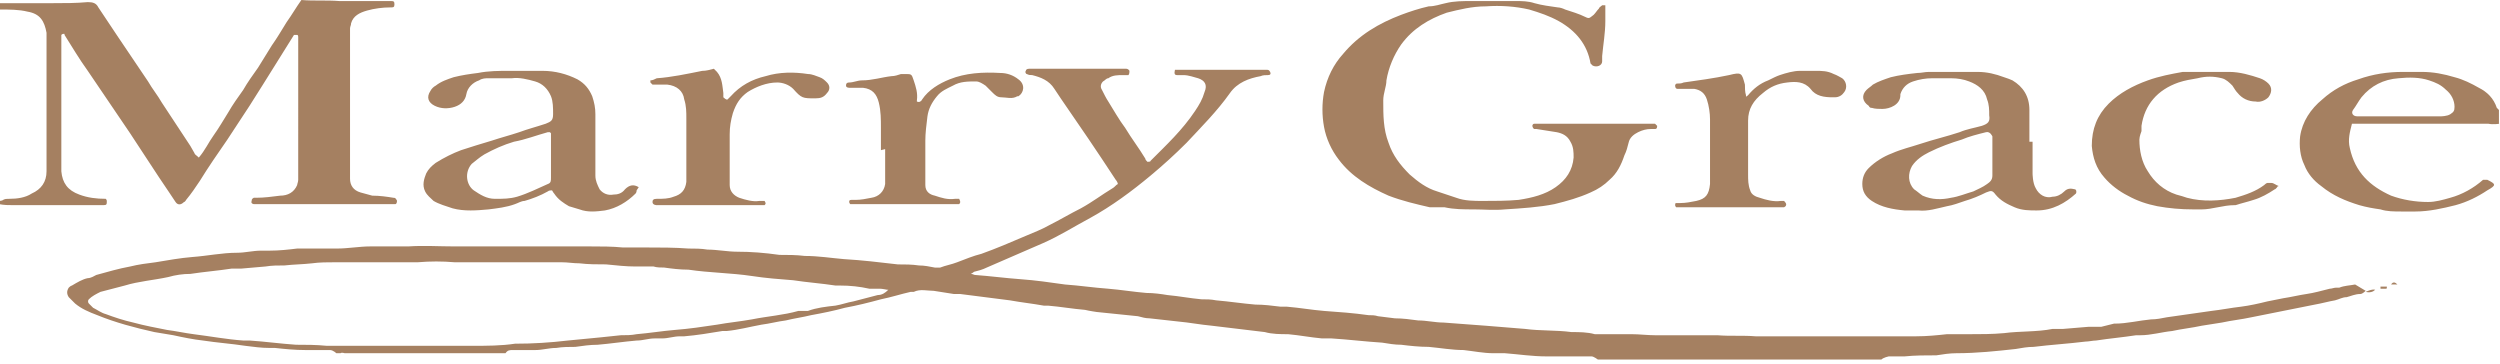 <?xml version="1.0" encoding="UTF-8"?>
<svg id="_レイヤー_2" data-name="レイヤー 2" xmlns="http://www.w3.org/2000/svg" viewBox="0 0 23.64 3.44">
  <defs>
    <style>
      .cls-1 {
        fill: #a58061;
      }
    </style>
  </defs>
  <g id="_レイヤー_1-2" data-name="レイヤー 1">
    <g id="SVG">
      <path class="cls-1" d="M22.37,2.75s-.03.03-.05.03c-.05,0-.09.02-.13.03-.04,0-.07.02-.11.03-.06.01-.13.03-.19.04-.05.01-.1.02-.15.03-.15.03-.3.06-.45.09-.09.02-.19.03-.28.05-.06.01-.13.02-.19.03-.09.02-.19.03-.28.05-.1.01-.2.04-.3.04-.01,0-.03,0-.04,0-.13.02-.25.03-.38.05-.03,0-.07.01-.1.01-.16.02-.33.03-.49.05-.06,0-.11.01-.17.02-.18.02-.37.04-.56.04-.06,0-.13.01-.19.02-.1,0-.2,0-.3.01h-.15s-.05.01-.07.03h-2.68s-.04-.03-.06-.03c-.11,0-.22,0-.32,0h-.11c-.13,0-.26-.02-.39-.03-.04,0-.07,0-.11,0-.09,0-.19-.02-.28-.03-.11,0-.22-.02-.33-.03-.09,0-.18-.01-.26-.02-.06,0-.12-.01-.18-.02-.16-.01-.32-.03-.48-.04-.03,0-.06,0-.09,0-.11-.01-.21-.03-.32-.04-.07,0-.15,0-.22-.02-.16-.02-.33-.04-.5-.06-.11-.01-.21-.03-.32-.04-.09-.01-.18-.02-.27-.03-.04,0-.07-.01-.11-.02l-.39-.04s-.07-.01-.11-.02c-.12-.01-.23-.03-.35-.04-.01,0-.03,0-.04,0-.11-.02-.21-.03-.32-.05-.16-.02-.31-.04-.47-.06h-.06c-.06-.01-.13-.02-.19-.03-.06,0-.13-.02-.19.01,0,0-.02,0-.03,0-.09.02-.18.05-.28.07-.11.03-.23.06-.34.08-.11.03-.21.05-.32.07-.08.02-.16.03-.24.05-.08.01-.15.03-.23.04-.11.02-.22.05-.33.06-.01,0-.03,0-.04,0-.12.02-.24.04-.36.05-.01,0-.03,0-.04,0-.06,0-.11.02-.17.02-.02,0-.04,0-.07,0-.06,0-.11.02-.17.02-.12.01-.25.03-.37.04h0c-.07,0-.14.01-.21.02-.06,0-.12,0-.18.01-.07,0-.13.02-.2.02-.07,0-.14,0-.21,0-.03,0-.05,0-.07.03h-1.52s-.03-.01-.04,0h-.04s-.03-.03-.06-.03c-.08,0-.15,0-.23,0-.1,0-.2-.01-.29-.02-.02,0-.03,0-.05,0-.08,0-.15-.01-.23-.02-.13-.02-.27-.03-.4-.05-.09-.01-.19-.03-.28-.05-.06-.01-.12-.02-.18-.03-.18-.04-.37-.09-.54-.16-.08-.03-.15-.06-.21-.11-.02-.02-.04-.04-.06-.06-.02-.03-.02-.06,0-.09,0,0,.02-.02.03-.02.05-.03.1-.06.15-.07.03,0,.06-.02.08-.03.11-.03.21-.06.32-.08.08-.02.16-.03.24-.04.12-.02.23-.04.35-.05.14-.01.28-.04.42-.04.08,0,.15-.02.23-.02.03,0,.05,0,.08,0,.09,0,.18-.01.26-.02.05,0,.09,0,.14,0h.24c.1,0,.21-.02.31-.02.03,0,.06,0,.09,0,.09,0,.18,0,.27,0,.15-.01.29,0,.44,0,.05,0,.1,0,.15,0h.48s.07,0,.11,0c.01,0,.03,0,.04,0,.17,0,.33,0,.5,0,.1,0,.21,0,.31.01h.09s.07,0,.1,0c0,0,.02,0,.03,0,.13,0,.27,0,.4.01.06,0,.12,0,.18.01.09,0,.19.02.28.02.13,0,.26.01.4.03.08,0,.16,0,.24.01.13,0,.25.02.37.03.17.01.34.03.51.05.07,0,.13,0,.2.01.05,0,.1.01.15.02.02,0,.03,0,.05,0,.05-.02.11-.03.16-.05.08-.03.15-.06.23-.08.14-.05.28-.11.42-.17.07-.03.15-.06.22-.1.1-.05.2-.11.3-.16.11-.06.2-.13.3-.19.02-.01.03-.03.05-.04,0-.01-.01-.03-.02-.04-.17-.26-.34-.51-.52-.77-.02-.03-.04-.06-.06-.09-.05-.08-.13-.11-.21-.13-.02,0-.03,0-.05-.01-.01,0-.02-.02-.01-.03,0-.01.01-.02.03-.02.04,0,.08,0,.13,0,.11,0,.21,0,.32,0,.13,0,.27,0,.4,0,.03,0,.05,0,.07,0,0,0,.02,0,.03.02,0,.01,0,.03-.01.04-.02,0-.03,0-.05,0-.05,0-.1,0-.14.03-.02,0-.03.02-.05.03-.02.02-.03.05-.01.08.02.04.04.08.06.11.05.08.1.17.16.25.06.1.13.19.19.29,0,.01.01.02.02.03.01,0,.03,0,.03-.01.15-.15.3-.29.42-.47.04-.06.07-.11.09-.18.03-.07,0-.11-.06-.13-.04-.01-.09-.03-.14-.03-.02,0-.04,0-.06,0-.02,0-.03-.01-.02-.05,0,0,0,0,.01,0,.04,0,.08,0,.12,0,.08,0,.17,0,.25,0,.13,0,.27,0,.4,0,.03,0,.06,0,.09,0,.01,0,.02,0,.03.02s0,.03-.02.03c-.02,0-.05,0-.07.01-.11.02-.22.06-.29.16-.12.17-.27.32-.41.47-.11.11-.22.21-.34.31-.18.15-.37.29-.57.4-.15.08-.29.17-.45.24-.18.08-.35.15-.53.23-.04.02-.08.03-.12.04,0,0-.01.01-.03.02.02,0,.03.01.04.01.14.01.29.03.43.04.14.01.28.03.42.05.14.01.27.03.41.04.12.01.24.03.36.04.07,0,.14.01.2.02.11.01.21.03.32.04.05,0,.09,0,.14.01.12.01.25.03.37.04.08,0,.16.01.24.02.02,0,.04,0,.06,0,.12.01.23.03.35.04.14.01.28.02.42.04.03,0,.06,0,.09.01l.16.02c.07,0,.15.01.22.02.08,0,.16.02.24.02.13.01.26.02.4.03.13.01.25.02.37.03.15.02.29.01.44.03.07,0,.15,0,.22.02.04,0,.09,0,.14,0,.07,0,.14,0,.21,0,.07,0,.15.01.22.01.1,0,.2,0,.3,0,.1,0,.2,0,.29,0,.12.01.24,0,.36.01.12,0,.24,0,.36,0,.05,0,.1,0,.15,0h.66c.12,0,.23,0,.35,0,.1,0,.2-.01.29-.02.07,0,.14,0,.21,0,.11,0,.22,0,.33-.01.15-.02.31-.01.46-.04.03,0,.07,0,.1,0l.24-.02h.12s.08-.02.12-.03c0,0,0,0,.01,0,.11,0,.23-.03.34-.04.05,0,.1-.01.15-.02.14-.02.28-.04.42-.06.09-.01.19-.03.28-.04.08-.01.17-.03.25-.05.05-.01.1-.02.15-.03.07-.01.15-.03.22-.04.07-.01.14-.03.22-.05.02,0,.04-.01.06-.01,0,0,.02,0,.03,0,.05-.02.1-.02.15-.03h0ZM8.39,2.74s-.05-.01-.07-.01c-.03,0-.07,0-.1,0-.09-.02-.18-.03-.28-.03-.01,0-.03,0-.04,0-.13-.02-.27-.03-.4-.05-.13-.01-.26-.02-.39-.04-.2-.03-.4-.03-.6-.06-.08,0-.16-.01-.23-.02-.03,0-.07,0-.1-.01-.06,0-.11,0-.17,0-.09,0-.18-.01-.28-.02-.08,0-.17,0-.25-.01-.06,0-.11-.01-.17-.01-.09,0-.19,0-.29,0-.21,0-.43,0-.64,0-.03,0-.05,0-.08,0-.12-.01-.23-.01-.35,0-.02,0-.04,0-.07,0h-.35c-.12,0-.24,0-.36,0-.07,0-.15,0-.22.01-.09.01-.17.01-.26.02-.06,0-.12,0-.18.01l-.23.02s-.06,0-.09,0c-.13.02-.26.03-.39.05-.07,0-.14.01-.21.03-.14.03-.28.04-.41.08-.08.02-.15.04-.23.06-.04.02-.08.04-.11.07-.01.01-.01.03,0,.04.01.01.03.03.04.04.04.02.08.05.12.06.08.03.17.06.26.08.11.03.22.05.32.07.08.01.17.03.25.04.16.02.32.05.47.06.02,0,.04,0,.06,0,.15.01.29.03.44.04.09,0,.19,0,.29.01.07,0,.13,0,.2,0,.05,0,.1,0,.15,0,.03,0,.07,0,.1,0,.07,0,.14,0,.21,0h.38c.11,0,.23,0,.34,0,.13,0,.27,0,.4-.02.17,0,.33-.01.5-.03.1-.01.2-.02.31-.03l.19-.02c.05,0,.1,0,.15-.01.12-.01.24-.03.36-.04.13-.01.27-.03.4-.05.11-.02.22-.03.33-.05.15-.03.3-.04.44-.08.01,0,.03,0,.04,0,.02,0,.03,0,.05,0,.08-.03.17-.04.26-.05.06-.01.11-.03.17-.04.08-.02.15-.04.23-.06.04,0,.07-.02.1-.05h0ZM0,.03h.27c.08,0,.15,0,.23,0,.11,0,.22,0,.33-.01.05,0,.08.01.1.05.06.09.12.18.18.27l.29.43c.04.07.09.13.13.2.09.14.18.27.27.41.01.02.03.05.04.07,0,.01.02.02.04.04.06-.07.09-.14.14-.21.05-.07.09-.14.14-.22.04-.07.09-.14.14-.21.04-.07.09-.14.14-.21l.13-.21c.05-.07.09-.14.14-.22.05-.07.09-.14.14-.21.12.01.24,0,.36.01.06,0,.11,0,.17,0,.06,0,.11,0,.17,0,.05,0,.09,0,.14,0,.03,0,.04,0,.04.03s-.01.03-.04.03c-.07,0-.15.01-.22.03s-.13.05-.15.12c0,.02-.01.03-.01.05,0,.05,0,.1,0,.15v1.18s0,.06,0,.09c0,.06.03.11.1.13.04.01.07.02.11.03.07,0,.14.01.2.02.01,0,.02,0,.03.02.01.01,0,.04-.01.04-.01,0-.02,0-.04,0-.09,0-.19,0-.29,0-.05,0-.09,0-.14,0-.18,0-.36,0-.54,0-.09,0-.18,0-.27,0-.02,0-.04,0-.06,0-.01,0-.03-.01-.02-.03,0-.01,0-.02.02-.03,0,0,.01,0,.02,0,.08,0,.15-.01.23-.02.07,0,.13-.03.16-.1,0-.01.01-.03.01-.05,0-.05,0-.1,0-.15V.45s0-.07,0-.1c0,0,0-.02-.01-.02,0,0-.02,0-.03,0,0,0,0,0,0,0l-.3.48c-.04.06-.08.13-.12.19-.07.11-.14.21-.21.32-.09.13-.18.26-.26.39-.04.06-.08.12-.13.18,0,0-.01.02-.02.02-.03.03-.06.03-.08,0-.02-.03-.04-.06-.06-.09-.13-.19-.25-.38-.37-.56l-.4-.59c-.08-.11-.15-.23-.22-.34,0,0,0,0,0-.01,0,0,0,0-.01,0,0,0-.01,0-.02.01,0,.01,0,.03,0,.04v1.16s0,.06,0,.09c.01.11.06.18.17.22.08.03.16.04.25.04,0,0,.01.01.01.02,0,.03,0,.04-.03.04h-.15c-.11,0-.23,0-.34,0-.06,0-.12,0-.18,0-.06,0-.12,0-.18,0-.05,0-.09,0-.14-.01v-.03s.03,0,.04-.01c.02-.01.03-.01.06-.01.07,0,.15-.01.21-.05.09-.04.14-.11.14-.21V.38s0-.05,0-.07c-.02-.11-.06-.18-.18-.2C.18.09.09.09,0,.09v-.05h0ZM23.64,1.17s-.07.01-.11,0c-.01,0-.03,0-.04,0-.4,0-.8,0-1.21,0-.01,0-.03,0-.04,0-.02.08-.04.15-.02.23.05.23.19.36.39.45.11.04.23.06.35.06.07,0,.14-.02.21-.04.11-.03.22-.09.31-.17,0,0,0,0,.02,0,0,0,.01,0,.02,0,.08.04.09.05,0,.1-.09.06-.19.11-.3.14-.12.03-.25.06-.38.06h-.13c-.07,0-.14,0-.2-.02-.07-.01-.13-.02-.2-.04-.13-.04-.25-.09-.36-.18-.07-.05-.13-.12-.16-.2-.04-.08-.05-.18-.04-.27.02-.14.1-.26.21-.35.1-.09.21-.15.34-.19.14-.05.28-.07.42-.07.06,0,.12,0,.18,0,.11,0,.21.02.31.05.08.02.16.06.23.1.08.04.14.1.17.19,0,0,.01.01.02.02v.13h0ZM22.71,1.1h.37s.06,0,.09-.02c.03-.02.04-.03.04-.07,0-.06-.03-.12-.08-.16-.05-.05-.1-.07-.16-.09-.09-.03-.19-.03-.29-.02-.14.01-.26.07-.35.18-.03.04-.05.08-.08.12-.02.03,0,.06.04.06h.4,0Z"/>
      <path class="cls-1" d="M15.07,1.17h.54s.03,0,.04,0c0,0,.01.01.02.02,0,.01,0,.03-.02.03-.01,0-.03,0-.04,0-.04,0-.08.01-.12.03-.04.02-.08.05-.09.1-.01.04-.02.08-.04.12-.03.09-.07.17-.14.23-.05.05-.11.09-.18.12-.11.05-.22.08-.34.11-.15.03-.31.04-.47.05-.1.01-.2,0-.29,0-.1,0-.19,0-.28-.02-.02,0-.05,0-.07,0-.02,0-.04,0-.07,0-.13-.03-.26-.06-.39-.11-.18-.08-.35-.18-.47-.34-.07-.09-.12-.2-.14-.31-.02-.11-.02-.22,0-.33.03-.14.09-.26.18-.36.15-.18.34-.29.55-.37.08-.03.17-.06.26-.08.06,0,.11-.02.16-.03.08-.02.16-.02.25-.02.14,0,.27,0,.41,0,.06,0,.12,0,.18.02.07.02.15.03.22.04.02,0,.05.01.07.02.06.02.13.04.19.07.04.02.04.01.08-.02.02-.02.03-.04.05-.06,0-.01.02-.02.03-.03,0,0,.02,0,.03,0,0,0,0,.02,0,.03,0,.04,0,.08,0,.12,0,.11-.02.22-.03.33,0,.02,0,.03,0,.05,0,.04-.05.06-.09.04,0,0-.01-.01-.02-.02-.03-.18-.14-.31-.3-.4-.09-.05-.18-.08-.28-.11-.13-.03-.27-.04-.41-.03-.13,0-.25.03-.37.06-.17.06-.32.15-.43.3-.07.1-.12.22-.14.34,0,.06-.03.12-.03.19,0,.14,0,.27.05.4.04.12.11.21.2.3.08.07.16.13.26.16.06.02.12.04.18.06.08.03.17.03.25.03.11,0,.23,0,.34-.01.13-.02.25-.05.35-.12.1-.07.16-.16.17-.28,0-.05,0-.1-.03-.15-.03-.06-.08-.08-.13-.09-.06-.01-.13-.02-.19-.03,0,0-.01,0-.02,0-.01,0-.02-.02-.02-.03,0,0,0-.02.02-.02.01,0,.03,0,.04,0h.54,0ZM6.02,1.8s0,.02-.01.03c-.08.08-.18.14-.29.16-.08.01-.16.02-.24-.01-.03-.01-.07-.02-.1-.03-.05-.03-.1-.06-.14-.12,0,0-.01-.01-.02-.03-.01,0-.03,0-.04.01-.07.04-.15.07-.22.09-.03,0-.06.02-.09.03-.08.03-.17.04-.25.05-.11.01-.23.02-.34-.01-.06-.02-.13-.04-.18-.07-.03-.03-.06-.05-.08-.09-.03-.06-.01-.12.01-.17.02-.04.05-.07.09-.1.08-.05.16-.09.24-.12.09-.03.19-.06.29-.09.09-.03.17-.05.26-.08.08-.03.16-.05.25-.08.05-.02.07-.03.07-.09,0-.06,0-.12-.02-.17-.03-.07-.08-.12-.15-.14-.07-.02-.15-.04-.22-.03-.07,0-.15,0-.22,0-.03,0-.06,0-.09.02-.06.02-.11.07-.12.13-.01.06-.05.1-.11.12-.06.02-.13.02-.19-.01-.06-.03-.08-.08-.04-.14.01-.02.03-.04.05-.05.05-.04.11-.06.17-.08.08-.02.15-.03.23-.04.1-.02.2-.02.29-.02.11,0,.21,0,.32,0,.12,0,.23.03.33.08.07.04.11.09.14.16.02.06.03.11.03.17v.58c0,.05.02.09.04.13.03.04.08.06.13.05.04,0,.08-.01.11-.05.04-.04.08-.05.13-.02h0ZM5.2,1.25s-.02,0-.02,0c-.11.03-.21.07-.32.09-.1.03-.19.07-.28.12-.05.03-.08.06-.12.09-.07.08-.05.2.02.25.06.04.12.08.2.08s.14,0,.21-.02c.1-.03.2-.08.29-.12.03-.01.03-.03.03-.06,0-.13,0-.25,0-.37,0-.02,0-.03,0-.05h0ZM19.22,1.34v.3s0,.09.03.14c.03.06.09.1.16.08.04,0,.08-.02.11-.05.03-.03.06-.03.1-.02.01,0,.02.02.01.04,0,0,0,0,0,0-.1.09-.22.16-.37.16-.07,0-.14,0-.21-.03-.07-.03-.13-.06-.18-.12,0,0,0,0,0,0-.03-.04-.04-.04-.09-.02-.06.03-.13.06-.2.08-.06.02-.11.04-.17.05-.09.02-.18.05-.27.04h-.13c-.11-.01-.22-.03-.31-.09-.06-.04-.09-.09-.09-.16,0-.06.02-.11.06-.15.06-.06.14-.11.22-.14.09-.04.18-.06.27-.09.12-.04.25-.07.37-.11.07-.03.14-.04.21-.06.06-.02.08-.04.07-.1,0-.05,0-.1-.02-.15-.02-.09-.09-.14-.17-.17-.05-.02-.11-.03-.17-.03-.06,0-.12,0-.18,0-.06,0-.12.01-.18.03s-.1.06-.12.12c0,0,0,0,0,.01,0,.09-.1.13-.17.13-.03,0-.07,0-.1-.01-.01,0-.02,0-.03-.02-.06-.04-.07-.1-.02-.15.02-.02.04-.03.06-.05.05-.03.11-.05.17-.07.08-.02.16-.03.25-.04.04,0,.07-.01.11-.01.15,0,.31,0,.46,0,.09,0,.17.02.25.05.03.01.06.02.08.03.1.06.16.15.16.28v.3h0ZM18.84,1.49v-.2s-.02-.05-.06-.04c-.08.02-.16.04-.23.07-.1.03-.21.07-.31.12-.06.03-.12.07-.16.13-.04.07-.04.16.02.22.03.02.05.04.08.06.09.04.18.04.27.02.07-.01.14-.04.21-.06.04-.02.09-.04.13-.07.03-.02.05-.04.05-.08,0-.05,0-.11,0-.16h0ZM21.54,1.76s-.02.03-.03.03c-.06.04-.13.08-.2.1-.06.02-.11.03-.17.05,0,0,0,0-.01,0-.11,0-.21.04-.31.04h-.08c-.12,0-.23-.01-.34-.03-.1-.02-.19-.05-.28-.1-.08-.04-.16-.1-.22-.17-.08-.09-.11-.19-.12-.3,0-.16.05-.29.16-.4.1-.1.23-.17.37-.22.11-.04.22-.06.33-.08.05,0,.1,0,.15,0,.1,0,.2,0,.29,0,.1,0,.2.03.29.06.03.01.06.03.08.05.04.04.03.09,0,.13-.03.03-.08.05-.12.04-.07,0-.13-.03-.17-.08-.02-.02-.03-.04-.05-.07-.03-.03-.06-.06-.1-.07-.08-.02-.15-.02-.23,0-.06.01-.12.02-.18.04-.2.07-.32.21-.35.41v.05s-.02.05-.02.08c0,.1.02.21.08.3.06.1.15.18.27.22.04.01.07.02.1.03.15.04.31.03.46,0,.1-.03.19-.06.27-.12,0,0,.02-.02.03-.02.01,0,.03,0,.04,0,.02,0,.04.02.07.03h0ZM8.33,1.42c0-.07,0-.14,0-.21,0-.08,0-.16-.02-.24s-.06-.13-.15-.14c-.04,0-.08,0-.12,0h-.01s-.03,0-.03-.02c0-.01,0-.03.03-.03.04,0,.08-.02.12-.02.1,0,.19-.03.28-.04.03,0,.06-.01.09-.02.01,0,.03,0,.04,0,.06,0,.06,0,.08.06.02.06.04.12.03.19,0,0,0,0,0,.01,0,0,.02.01.03,0,0,0,.01,0,.02-.02.06-.09.16-.15.26-.19.15-.06.31-.07.48-.06.06,0,.12.02.17.06.07.05.05.13,0,.16,0,0,0,0-.01,0-.05.03-.1.01-.15.01-.04,0-.06-.02-.09-.05-.02-.02-.04-.04-.06-.06-.03-.02-.06-.04-.09-.04-.08,0-.15,0-.22.04-.06.03-.11.05-.15.1-.05.06-.08.12-.09.19-.01.08-.02.16-.02.23v.33s0,.06,0,.09c0,.06.04.09.09.1.06.02.12.04.19.03.01,0,.03,0,.04,0,0,0,.01.02.01.03,0,0,0,.01-.01.02,0,0-.02,0-.03,0-.07,0-.14,0-.21,0,0,0-.02,0-.03,0-.1,0-.21,0-.31,0h-.39s-.04,0-.06,0c0,0-.01-.01-.01-.02s0-.02.02-.02c.01,0,.02,0,.04,0,.05,0,.1-.01.15-.02.07-.01.12-.06.13-.13,0-.03,0-.05,0-.07v-.26h0ZM6.78.68c.05.06.05.13.06.2v.04s.03.03.04.02c0,0,.02-.02.03-.03.09-.1.2-.16.33-.19.13-.04.27-.04.4-.02.04,0,.08.02.11.03.03.01.05.03.07.05.03.03.03.07,0,.1-.03.04-.06.05-.11.05-.12,0-.13,0-.21-.09-.04-.04-.1-.06-.15-.06-.1,0-.2.04-.28.09-.07.05-.11.11-.14.2-.02.07-.03.13-.03.2v.48c0,.06.04.1.09.12.06.02.13.04.19.03.02,0,.03,0,.05,0,0,0,.01.02.01.02,0,0,0,.01-.01.02,0,0-.02,0-.03,0-.08,0-.15,0-.23,0-.01,0-.03,0-.04,0-.16,0-.31,0-.47,0-.07,0-.14,0-.21,0h-.04s-.04,0-.04-.03c0-.02.01-.03.04-.03.06,0,.11,0,.16-.02.07-.02.11-.06.12-.14,0-.02,0-.03,0-.05v-.55c0-.06,0-.12-.02-.18-.01-.08-.07-.13-.16-.14-.04,0-.08,0-.12,0,0,0-.02,0-.02,0,0,0-.01-.01-.02-.02,0,0,0-.02,0-.02.02,0,.04-.01.06-.02.14-.01.28-.04.43-.07.04,0,.07-.01.11-.02h0ZM16.47.93s.04-.01.06-.03c.05-.06.11-.11.19-.14.04-.02.08-.04.11-.05.06-.02.13-.04.19-.04.05,0,.1,0,.15,0,.06,0,.11,0,.17.03.03.01.06.03.08.04.04.03.05.09.02.13-.02.03-.05.05-.09.05h-.02c-.08,0-.16-.01-.21-.08-.06-.07-.14-.07-.22-.06-.09.01-.16.04-.23.1-.09.07-.14.15-.14.26,0,.15,0,.29,0,.43,0,.03,0,.05,0,.08,0,.05,0,.1.02.15.01.04.05.06.09.07.06.02.13.04.2.03,0,0,.02,0,.03,0,0,0,.02.02.02.03,0,.01,0,.02-.02.03,0,0-.02,0-.03,0-.07,0-.14,0-.21,0-.05,0-.09,0-.14,0h-.59s-.03,0-.05,0c0,0-.01-.01-.01-.02s0-.02.01-.02c.01,0,.03,0,.04,0,.05,0,.1-.01.15-.02.09-.02.12-.06.13-.16,0-.07,0-.14,0-.21v-.4c0-.06-.01-.13-.03-.19-.02-.06-.06-.09-.12-.1-.05,0-.09,0-.14,0,0,0-.01,0-.02,0-.01,0-.02-.01-.02-.03,0,0,0-.02.02-.02.02,0,.04,0,.06-.01.14-.02.29-.04.43-.07.12-.03.12-.02.15.09,0,.03,0,.07.01.1v.05s0,0,0,0ZM22.51,2.71s.04,0,.06,0c0,.02,0,.02-.01.02h-.05s0-.01,0-.02h0ZM22.37,2.76s.06-.03.09-.02c-.02.02-.05.03-.09.02h0ZM22.67,2.69s-.03,0-.06,0c.02-.03.04-.02.06,0ZM22.75,2.65s.01,0,.02,0c0,0,0,0,0,0,0,0-.01,0-.02,0,0,0,0,0-.01-.01ZM22.87,2.62h0s0,0,0,0Z"/>
    </g>
  </g>
</svg>